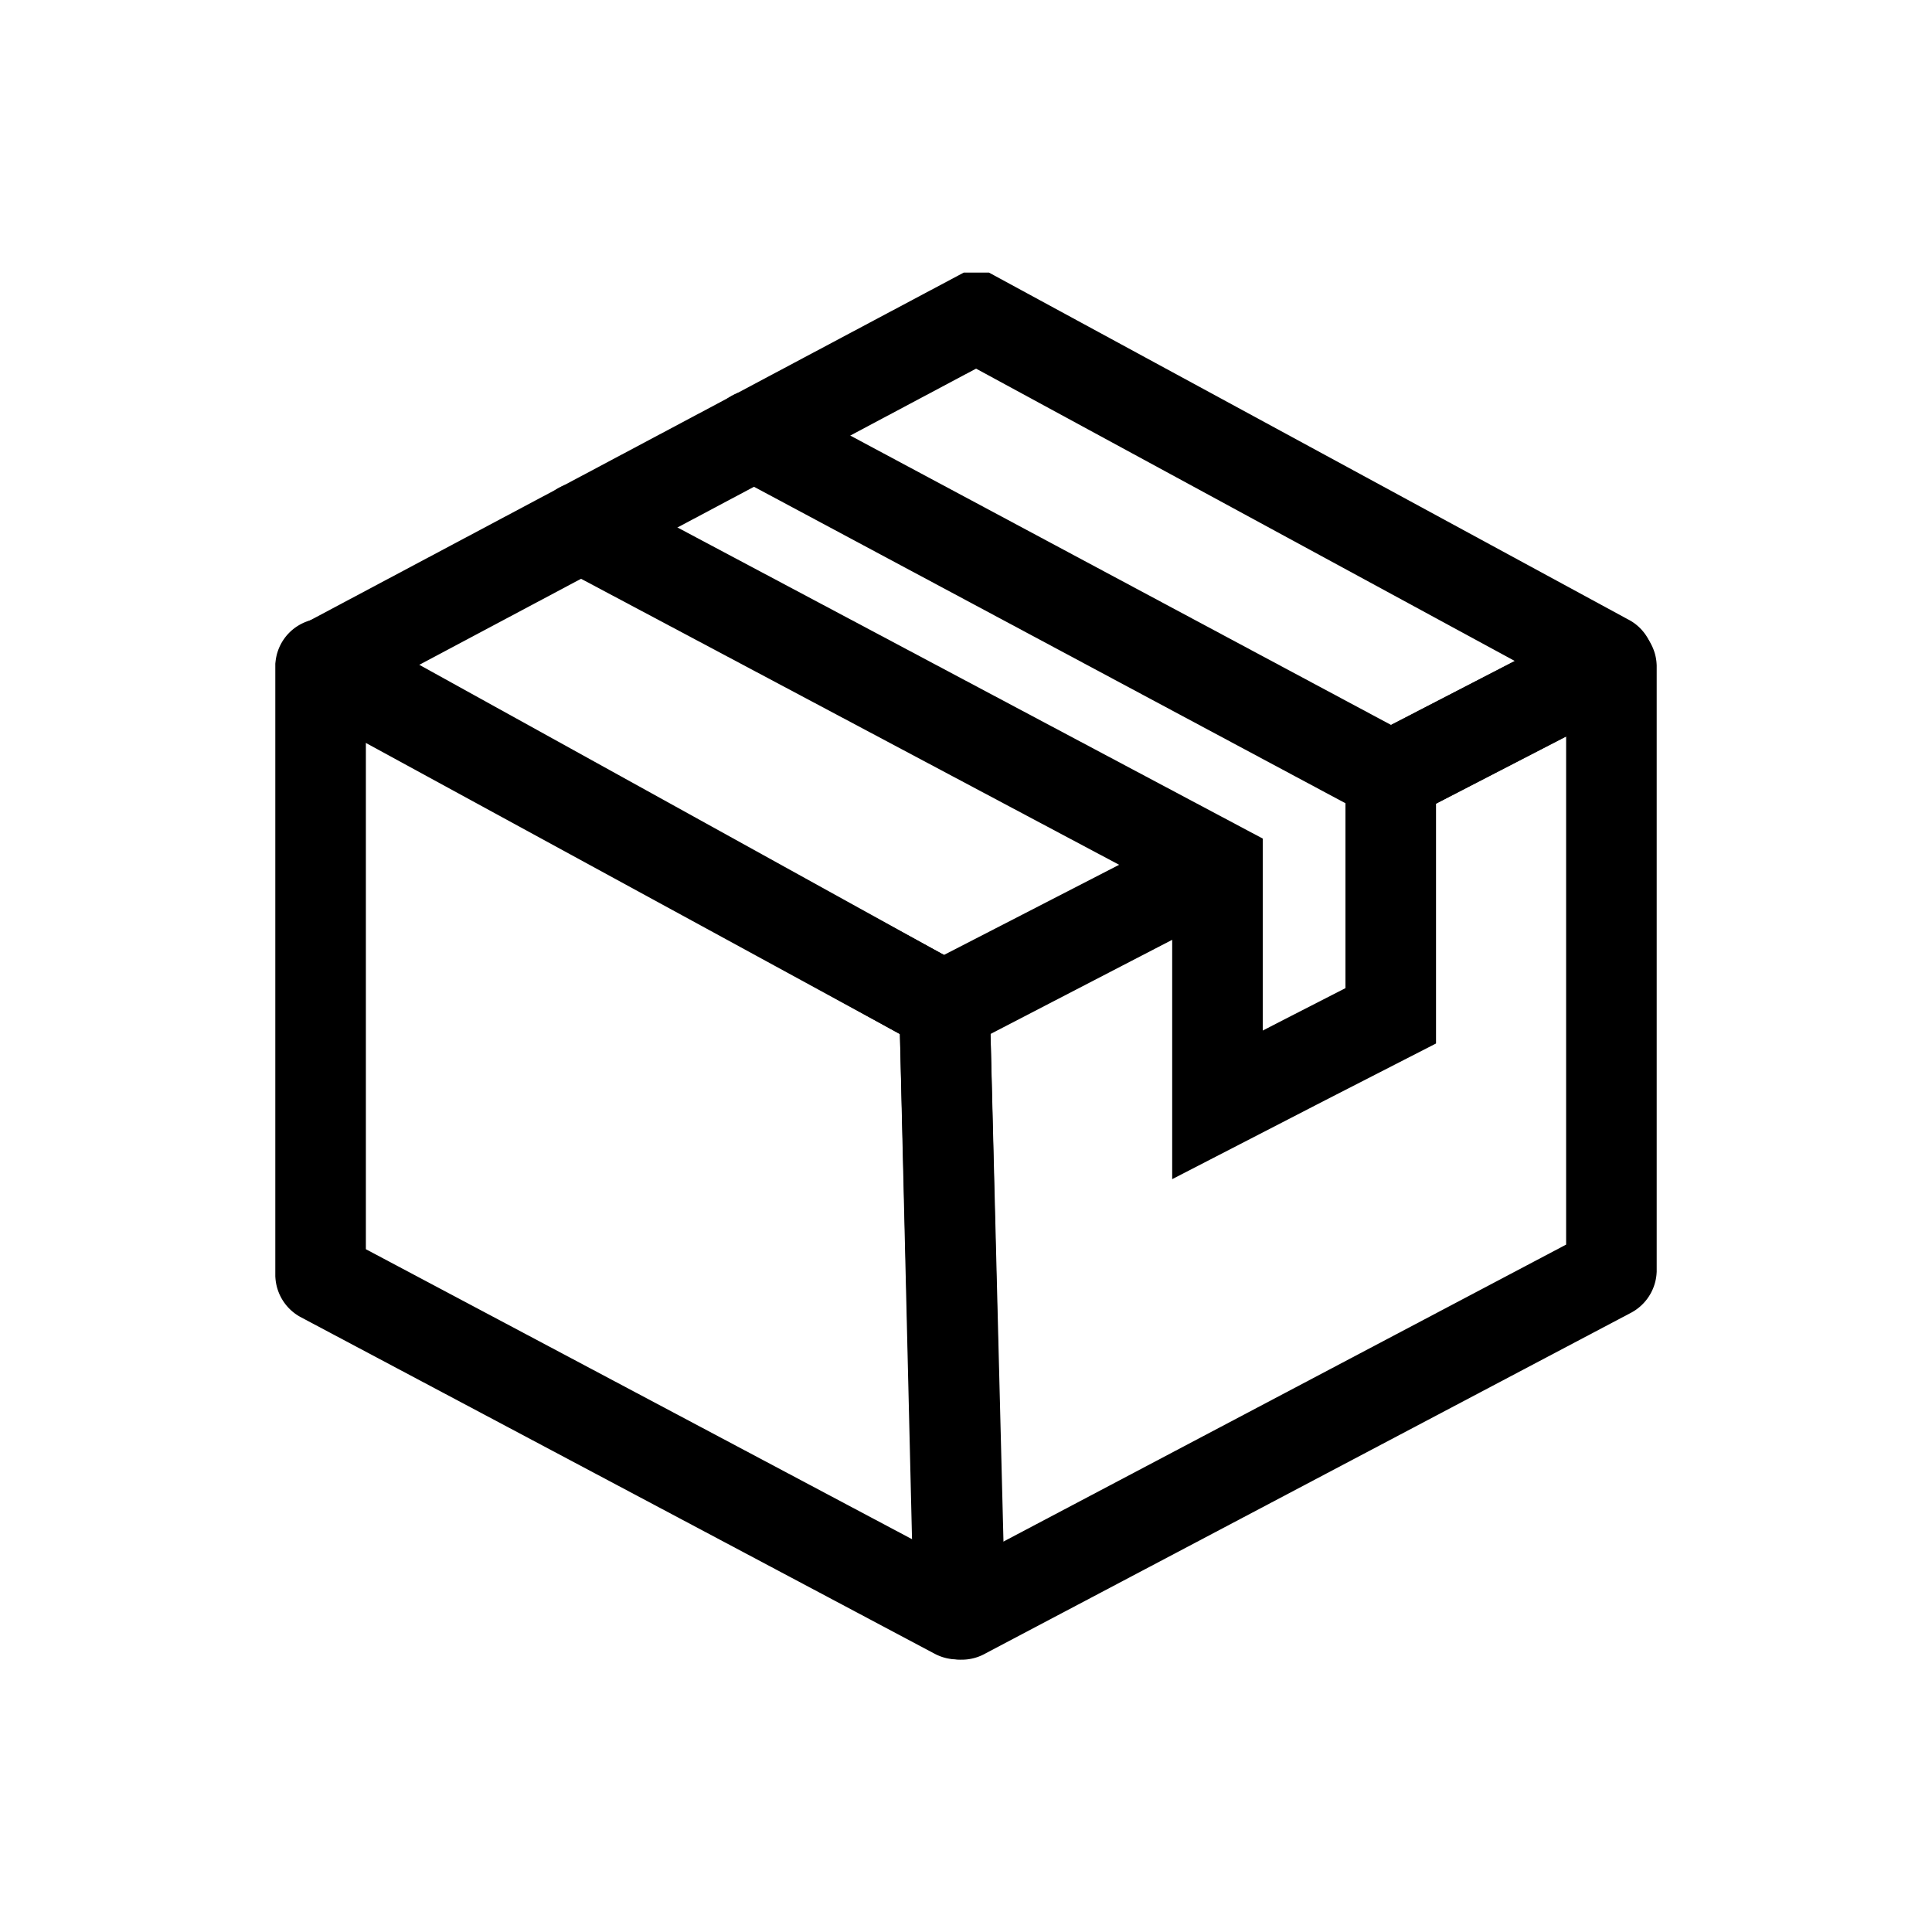 <?xml version="1.0" encoding="utf-8"?><!-- Скачано с сайта svg4.ru / Downloaded from svg4.ru -->
<svg width="800px" height="800px" viewBox="0 0 64 64" xmlns="http://www.w3.org/2000/svg" stroke-width="3" stroke="#000000" fill="none"><path d="M45.89,25.8,53.24,22a.08.08,0,0,0,0-.15L32.38,10.53H32.3L10.74,22a.08.08,0,0,0,0,.15L31.25,33.33h.08l8.74-4.53" stroke-linecap="round"/><path d="M46.07,25.71,53.26,22a.09.09,0,0,1,.12.08v20a.1.1,0,0,1-.05.08L31.9,53.47a.09.09,0,0,1-.13-.08l-.48-20a.09.09,0,0,1,0-.08l9-4.63" stroke-linecap="round"/><path d="M31.29,33.36,10.75,22a.09.09,0,0,0-.13.07V42.23a.1.1,0,0,0,.05.08l21,11.15a.09.09,0,0,0,.13-.07Z" stroke-linecap="round"/><polyline points="19.24 17.47 40.33 28.68 40.33 36.6 43.22 35.11 46.07 33.65 46.07 25.71 24.97 14.42" stroke-linecap="round"/></svg>